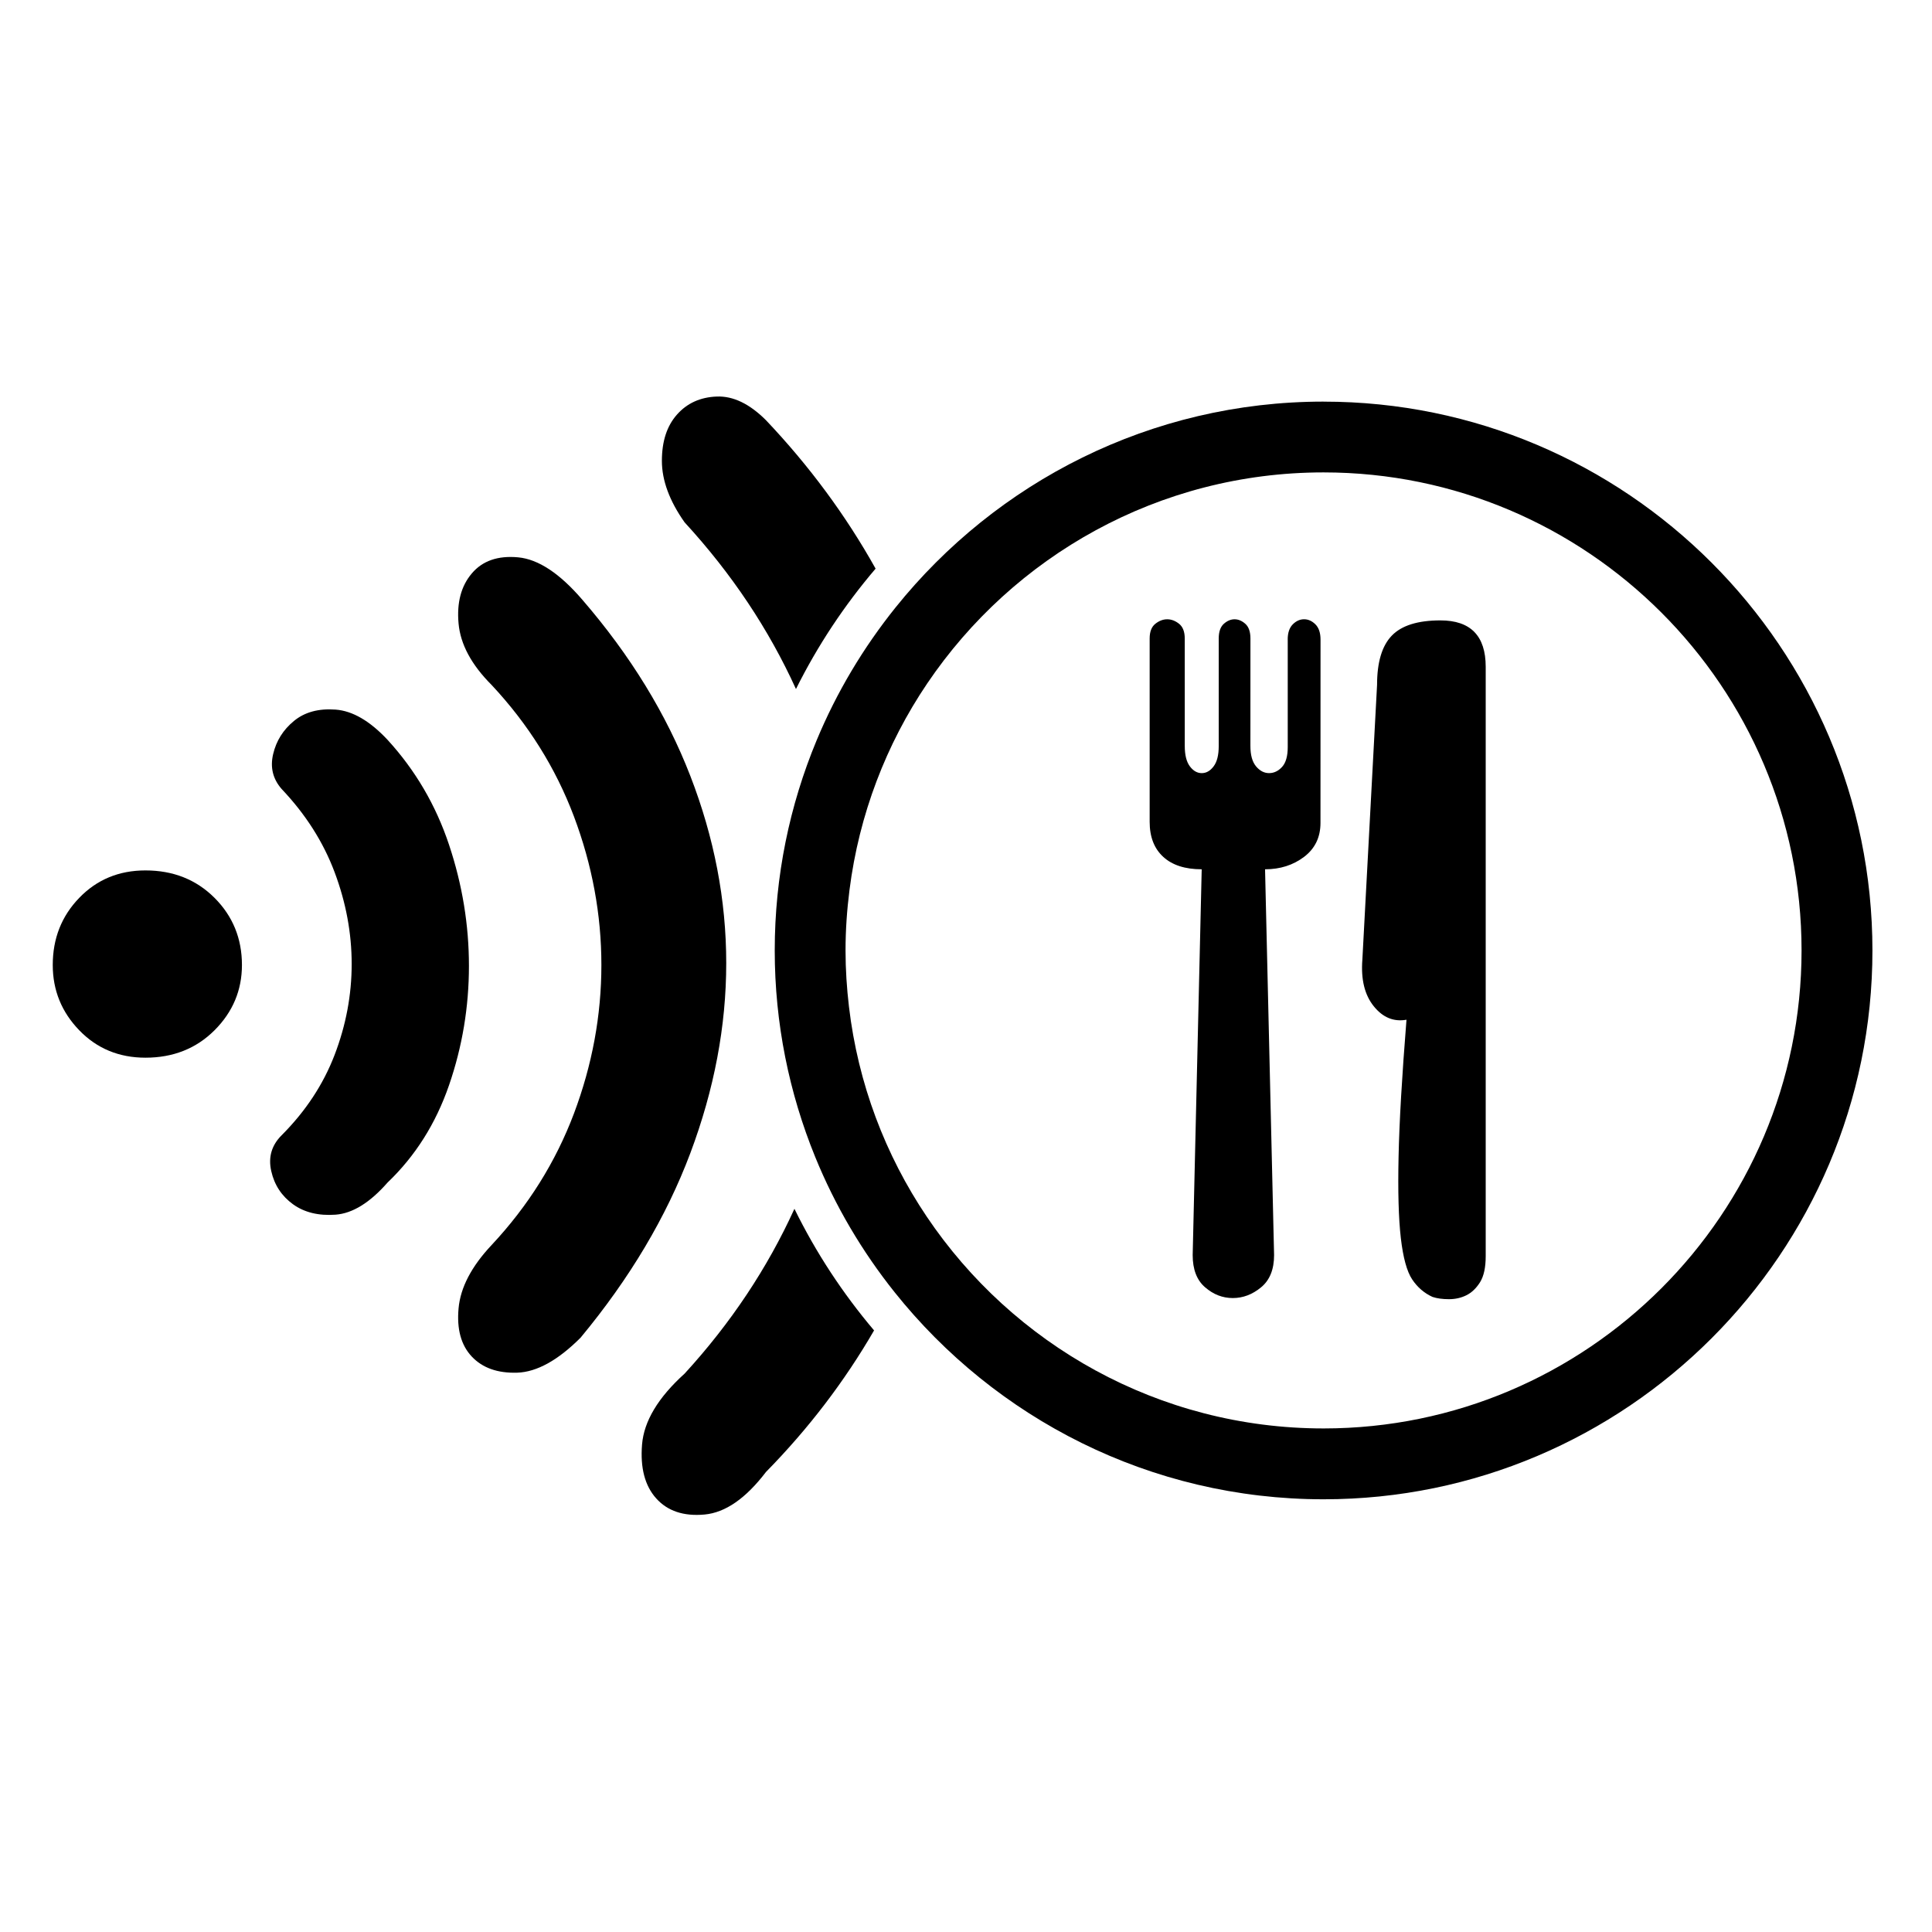 <?xml version="1.0" encoding="UTF-8"?>
<!-- Uploaded to: SVG Repo, www.svgrepo.com, Generator: SVG Repo Mixer Tools -->
<svg fill="#000000" width="800px" height="800px" version="1.1" viewBox="144 144 512 512" xmlns="http://www.w3.org/2000/svg">
 <g>
  <path d="m525.73 308.41c-5.996 0-10.301 1.348-12.895 4.047-2.602 2.695-3.898 7.043-3.898 13.039l-3.898 72.855c-0.398 5.203 0.598 9.293 3.004 12.293 2.394 2.992 5.285 4.195 8.691 3.598-1.199 14.988-1.902 27.082-2.098 36.277-0.203 9.195 0 16.391 0.598 21.59 0.605 5.195 1.602 8.84 3.004 10.945 1.398 2.094 3.195 3.644 5.394 4.644 1.195 0.398 2.648 0.598 4.344 0.598 1.699 0 3.25-0.348 4.652-1.051 1.391-0.695 2.594-1.844 3.598-3.445 0.996-1.598 1.5-3.898 1.5-6.898v-156.2c0-8.191-4.008-12.293-11.996-12.293z"/>
  <path d="m489.6 308.11c-1.098 0-2.094 0.445-3 1.348-0.895 0.902-1.348 2.25-1.348 4.051h0.012v28.48c0 2.398-0.504 4.152-1.496 5.246-1.004 1.102-2.152 1.648-3.453 1.648-1.305 0-2.449-0.602-3.453-1.797-0.996-1.199-1.492-2.992-1.492-5.394l0.008-28.48c0-1.797-0.453-3.094-1.355-3.898-0.898-0.797-1.848-1.199-2.848-1.199-1.004 0-1.949 0.402-2.848 1.199-0.898 0.805-1.352 2.098-1.352 3.898v28.484c0 2.398-0.445 4.195-1.352 5.394-0.898 1.199-1.941 1.797-3.152 1.797-1.195 0-2.246-0.602-3.144-1.797-0.898-1.199-1.352-2.992-1.352-5.394l-0.004-28.484c0-1.797-0.5-3.094-1.496-3.898-1.004-0.797-2.051-1.199-3.152-1.199-1.102 0-2.152 0.402-3.152 1.199-1.004 0.805-1.5 2.098-1.5 3.902v48.566c0 4 1.199 7.098 3.602 9.293 2.394 2.199 5.797 3.293 10.191 3.293l-2.391 102.24c0 3.793 1.09 6.648 3.293 8.539 2.191 1.902 4.641 2.848 7.344 2.848 2.699 0 5.191-0.945 7.492-2.848 2.297-1.891 3.445-4.738 3.445-8.539l-2.394-102.24c3.996 0 7.441-1.098 10.344-3.293 2.894-2.199 4.344-5.195 4.344-8.996l0.012-48.566c0-1.797-0.445-3.152-1.348-4.051-0.898-0.898-1.902-1.352-3.004-1.352z"/>
  <path d="m354.94 326.6c5.727-11.512 12.832-22.211 21.105-31.902-7.894-14.129-17.582-27.242-29.059-39.344-4.348-4.344-8.695-6.438-13.035-6.266-4.348 0.164-7.856 1.754-10.531 4.762-2.68 3.008-4.012 7.094-4.012 12.277 0 5.18 2.004 10.609 6.016 16.297 12.512 13.617 22.32 28.355 29.516 44.176z"/>
  <path d="m182.55 374.67c-7.023 0-12.871 2.422-17.547 7.269-4.688 4.84-7.023 10.777-7.023 17.793 0 6.691 2.336 12.453 7.023 17.301 4.672 4.836 10.523 7.266 17.547 7.266 7.348 0 13.453-2.426 18.301-7.266 4.84-4.844 7.266-10.609 7.266-17.301 0-7.016-2.426-12.949-7.266-17.793-4.852-4.848-10.957-7.269-18.301-7.269z"/>
  <path d="m263.01 367.9c-3.508-10.531-8.945-19.797-16.293-27.824-4.684-5.012-9.277-7.691-13.785-8.023-4.512-0.336-8.191 0.664-11.031 3.008-2.844 2.332-4.688 5.262-5.512 8.77-0.836 3.508-0.086 6.598 2.258 9.273 6.344 6.684 11.031 14.035 14.035 22.059 3.008 8.02 4.516 16.121 4.516 24.316 0 8.184-1.508 16.203-4.516 24.059-3.004 7.848-7.691 14.953-14.035 21.309-2.68 2.668-3.598 5.84-2.758 9.52 0.828 3.676 2.758 6.598 5.762 8.777 3.008 2.168 6.769 3.086 11.281 2.758 4.512-0.34 9.102-3.18 13.785-8.523 7.348-7.019 12.785-15.629 16.293-25.816 3.512-10.199 5.266-20.723 5.266-31.586 0-10.859-1.754-21.547-5.266-32.074z"/>
  <path d="m325.43 508.02c-7.023 6.348-10.781 12.613-11.281 18.801-0.5 6.176 0.75 10.938 3.762 14.285 3.008 3.34 7.269 4.762 12.785 4.262 5.516-0.5 10.945-4.262 16.297-11.281 11.285-11.492 20.82-24.004 28.645-37.512-8.289-9.793-15.406-20.602-21.105-32.23-7.16 15.711-16.836 30.285-29.102 43.676z"/>
  <path d="m336.46 399.23c0-16.715-3.184-33.258-9.527-49.633-6.348-16.383-15.879-31.918-28.574-46.621-6.016-7.019-11.699-10.777-17.043-11.277-5.352-0.5-9.449 0.914-12.281 4.262-2.844 3.344-4.012 7.773-3.508 13.289 0.5 5.512 3.422 10.938 8.77 16.289 9.688 10.355 16.957 21.973 21.809 34.84 4.836 12.863 7.269 25.988 7.269 39.352 0 13.367-2.434 26.488-7.269 39.359-4.852 12.859-12.121 24.477-21.809 34.84-5.348 5.68-8.273 11.277-8.77 16.793-0.504 5.516 0.664 9.777 3.508 12.789 2.832 3.004 6.848 4.426 12.031 4.262 5.176-0.172 10.777-3.258 16.793-9.273 13.035-15.711 22.727-32.008 29.078-48.883 6.34-16.891 9.523-33.684 9.523-50.387z"/>
  <path d="m494.76 250.43c-45.82 0-86.738 21.324-113.42 54.543-8.543 10.641-15.637 22.492-20.945 35.27-7.125 17.148-11.082 35.938-11.082 55.633 0 19.352 3.832 37.816 10.723 54.727 5.297 12.988 12.414 25.035 21.039 35.84 26.672 33.418 67.707 54.883 113.69 54.883 80.203 0 145.45-65.246 145.45-145.44-0.004-80.199-65.25-145.45-145.45-145.45zm0 272.12c-43.754 0-82.398-22.305-105.17-56.137-10.957-16.281-18.207-35.234-20.609-55.652-0.578-4.887-0.906-9.852-0.906-14.891 0-5.414 0.379-10.734 1.043-15.973 2.539-20.078 9.758-38.715 20.582-54.746 22.785-33.734 61.371-55.961 105.05-55.961 69.852 0 126.68 56.824 126.68 126.68 0.004 69.855-56.82 126.68-126.68 126.68z"/>
 </g>
</svg>